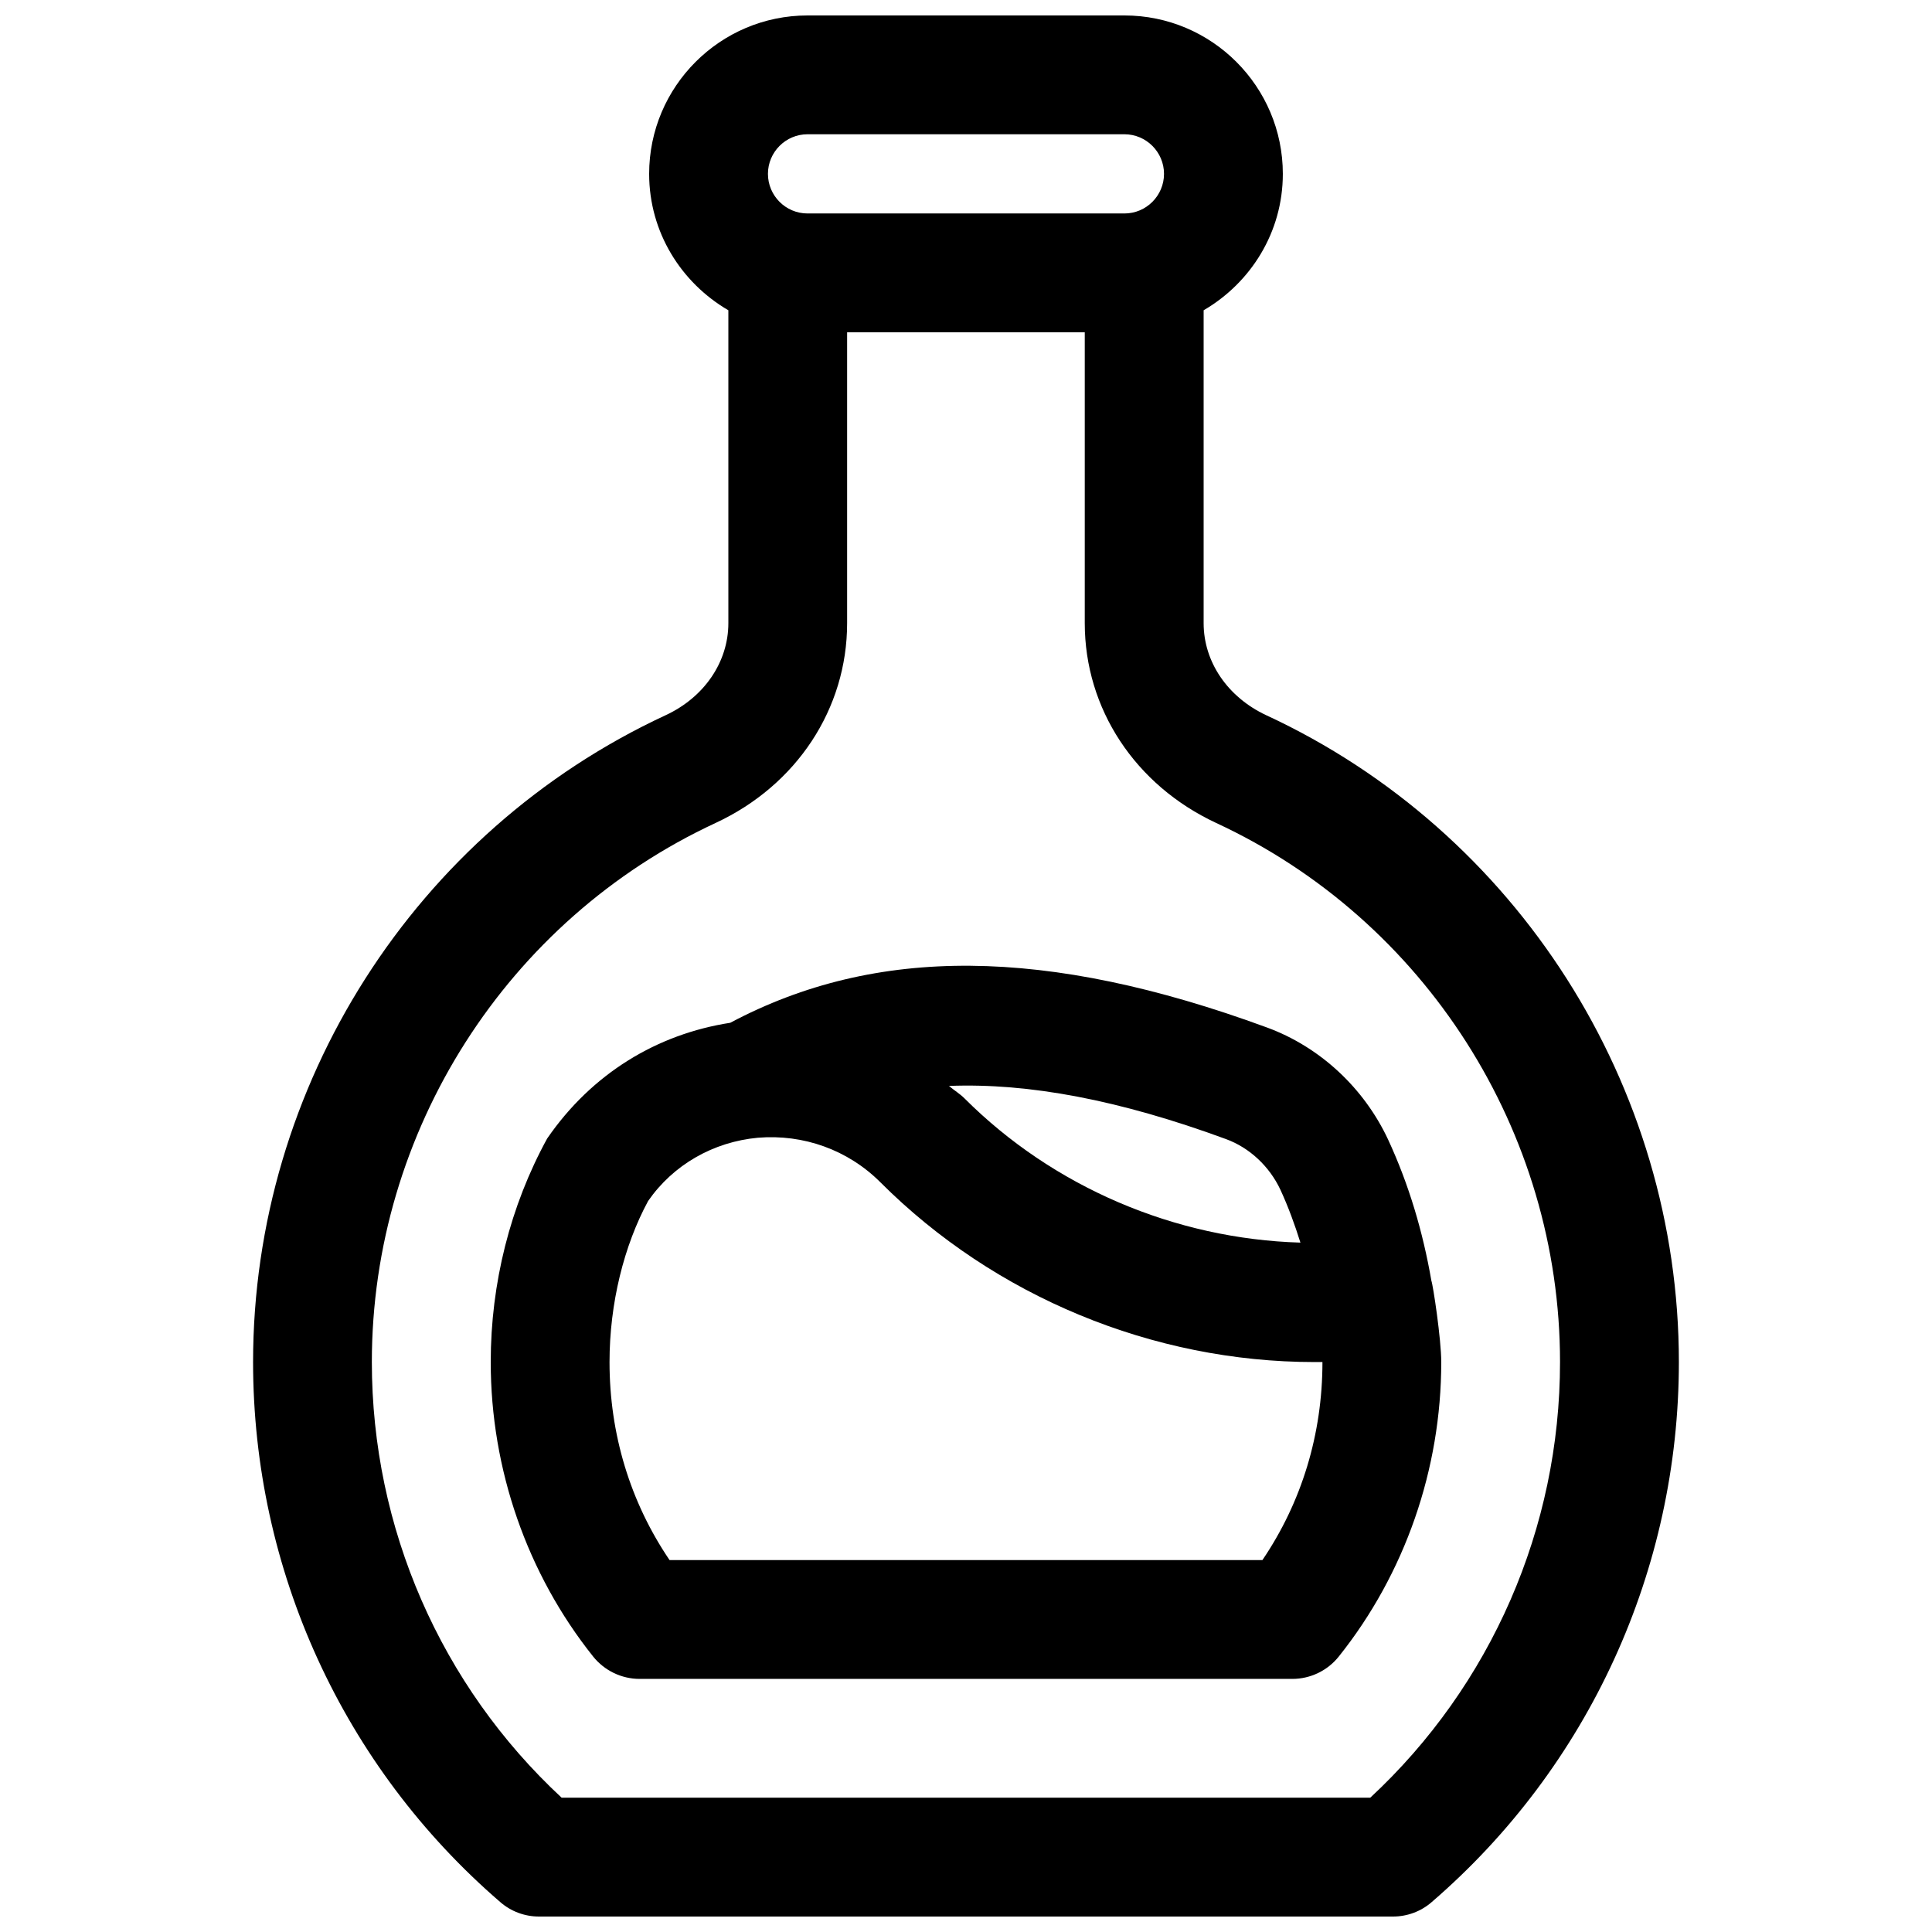 <?xml version="1.0" encoding="UTF-8"?>
<!-- Uploaded to: ICON Repo, www.svgrepo.com, Generator: ICON Repo Mixer Tools -->
<svg width="800px" height="800px" version="1.1" viewBox="144 144 512 512" xmlns="http://www.w3.org/2000/svg">
 <defs>
  <clipPath id="a">
   <path d="m211 148.09h378v503.81h-378z"/>
  </clipPath>
 </defs>
 <g clip-path="url(#a)">
  <path d="m479.6 333.56c-10.246-4.785-16.625-14.129-16.625-24.414v-82.918c12.488-7.285 20.988-20.676 20.988-36.148 0-23.152-18.828-41.984-41.984-41.984h-83.969c-23.152 0-41.98 18.828-41.98 41.984 0 15.473 8.5 28.863 20.992 36.148v82.918c0 10.285-6.383 19.648-16.625 24.395-66.422 30.836-109.33 98.117-109.33 171.42 0 55.043 23.867 107.21 65.496 143.1 2.856 2.5 6.508 3.844 10.285 3.844h226.29c3.777 0 7.43-1.344 10.285-3.84 41.629-35.898 65.496-88.062 65.496-143.11 0-73.301-42.906-140.58-109.32-171.4zm-121.59-153.98h83.969c5.793 0 10.496 4.723 10.496 10.496s-4.703 10.496-10.496 10.496h-83.969c-5.797 0-10.496-4.723-10.496-10.496s4.699-10.496 10.496-10.496zm149.12 440.83h-214.29c-32.035-29.746-50.297-71.477-50.297-115.46 0-61.086 35.77-117.18 91.125-142.87 21.477-9.992 34.828-30.27 34.828-52.941v-77.082h62.977v77.082c0 22.672 13.352 42.949 34.848 52.965 55.332 25.672 91.102 81.762 91.102 142.85 0 43.98-18.262 85.711-50.297 115.46z"/>
 </g>
 <path d="m523.33 483.4c-2.227-12.848-5.918-25.422-11.461-37.387-6.422-13.75-18.137-24.602-32.141-29.727-58.359-21.434-103.6-21.746-142.2-1.238-19.355 3-36.652 13.395-48.535 30.691-9.762 17.844-14.945 38.332-14.945 59.219 0 28.402 9.637 56.113 27.145 78.047 3 3.738 7.535 5.922 12.32 5.922h172.97c4.785 0 9.32-2.184 12.301-5.918 17.531-21.938 27.164-49.648 27.164-78.051 0-6.043-2.18-20.465-2.621-21.559zm-54.434-37.531c6.254 2.289 11.523 7.223 14.441 13.457 2.098 4.555 3.801 9.238 5.289 13.98-33.23-0.965-65.496-14.695-89.027-38.227-1.258-1.258-2.769-2.141-4.113-3.297 21.184-0.82 45.258 3.734 73.41 14.086zm9.656 111.57h-157.11c-10.434-15.387-15.91-33.398-15.91-52.48 0-15.598 3.84-30.859 10.223-42.676 6.633-9.574 17.234-15.68 29.117-16.773 12.07-0.988 23.848 3.211 32.453 11.82 30.27 30.27 72.191 47.629 115.04 47.629h2.098c0 19.082-5.477 37.094-15.91 52.48z"/>
</svg>